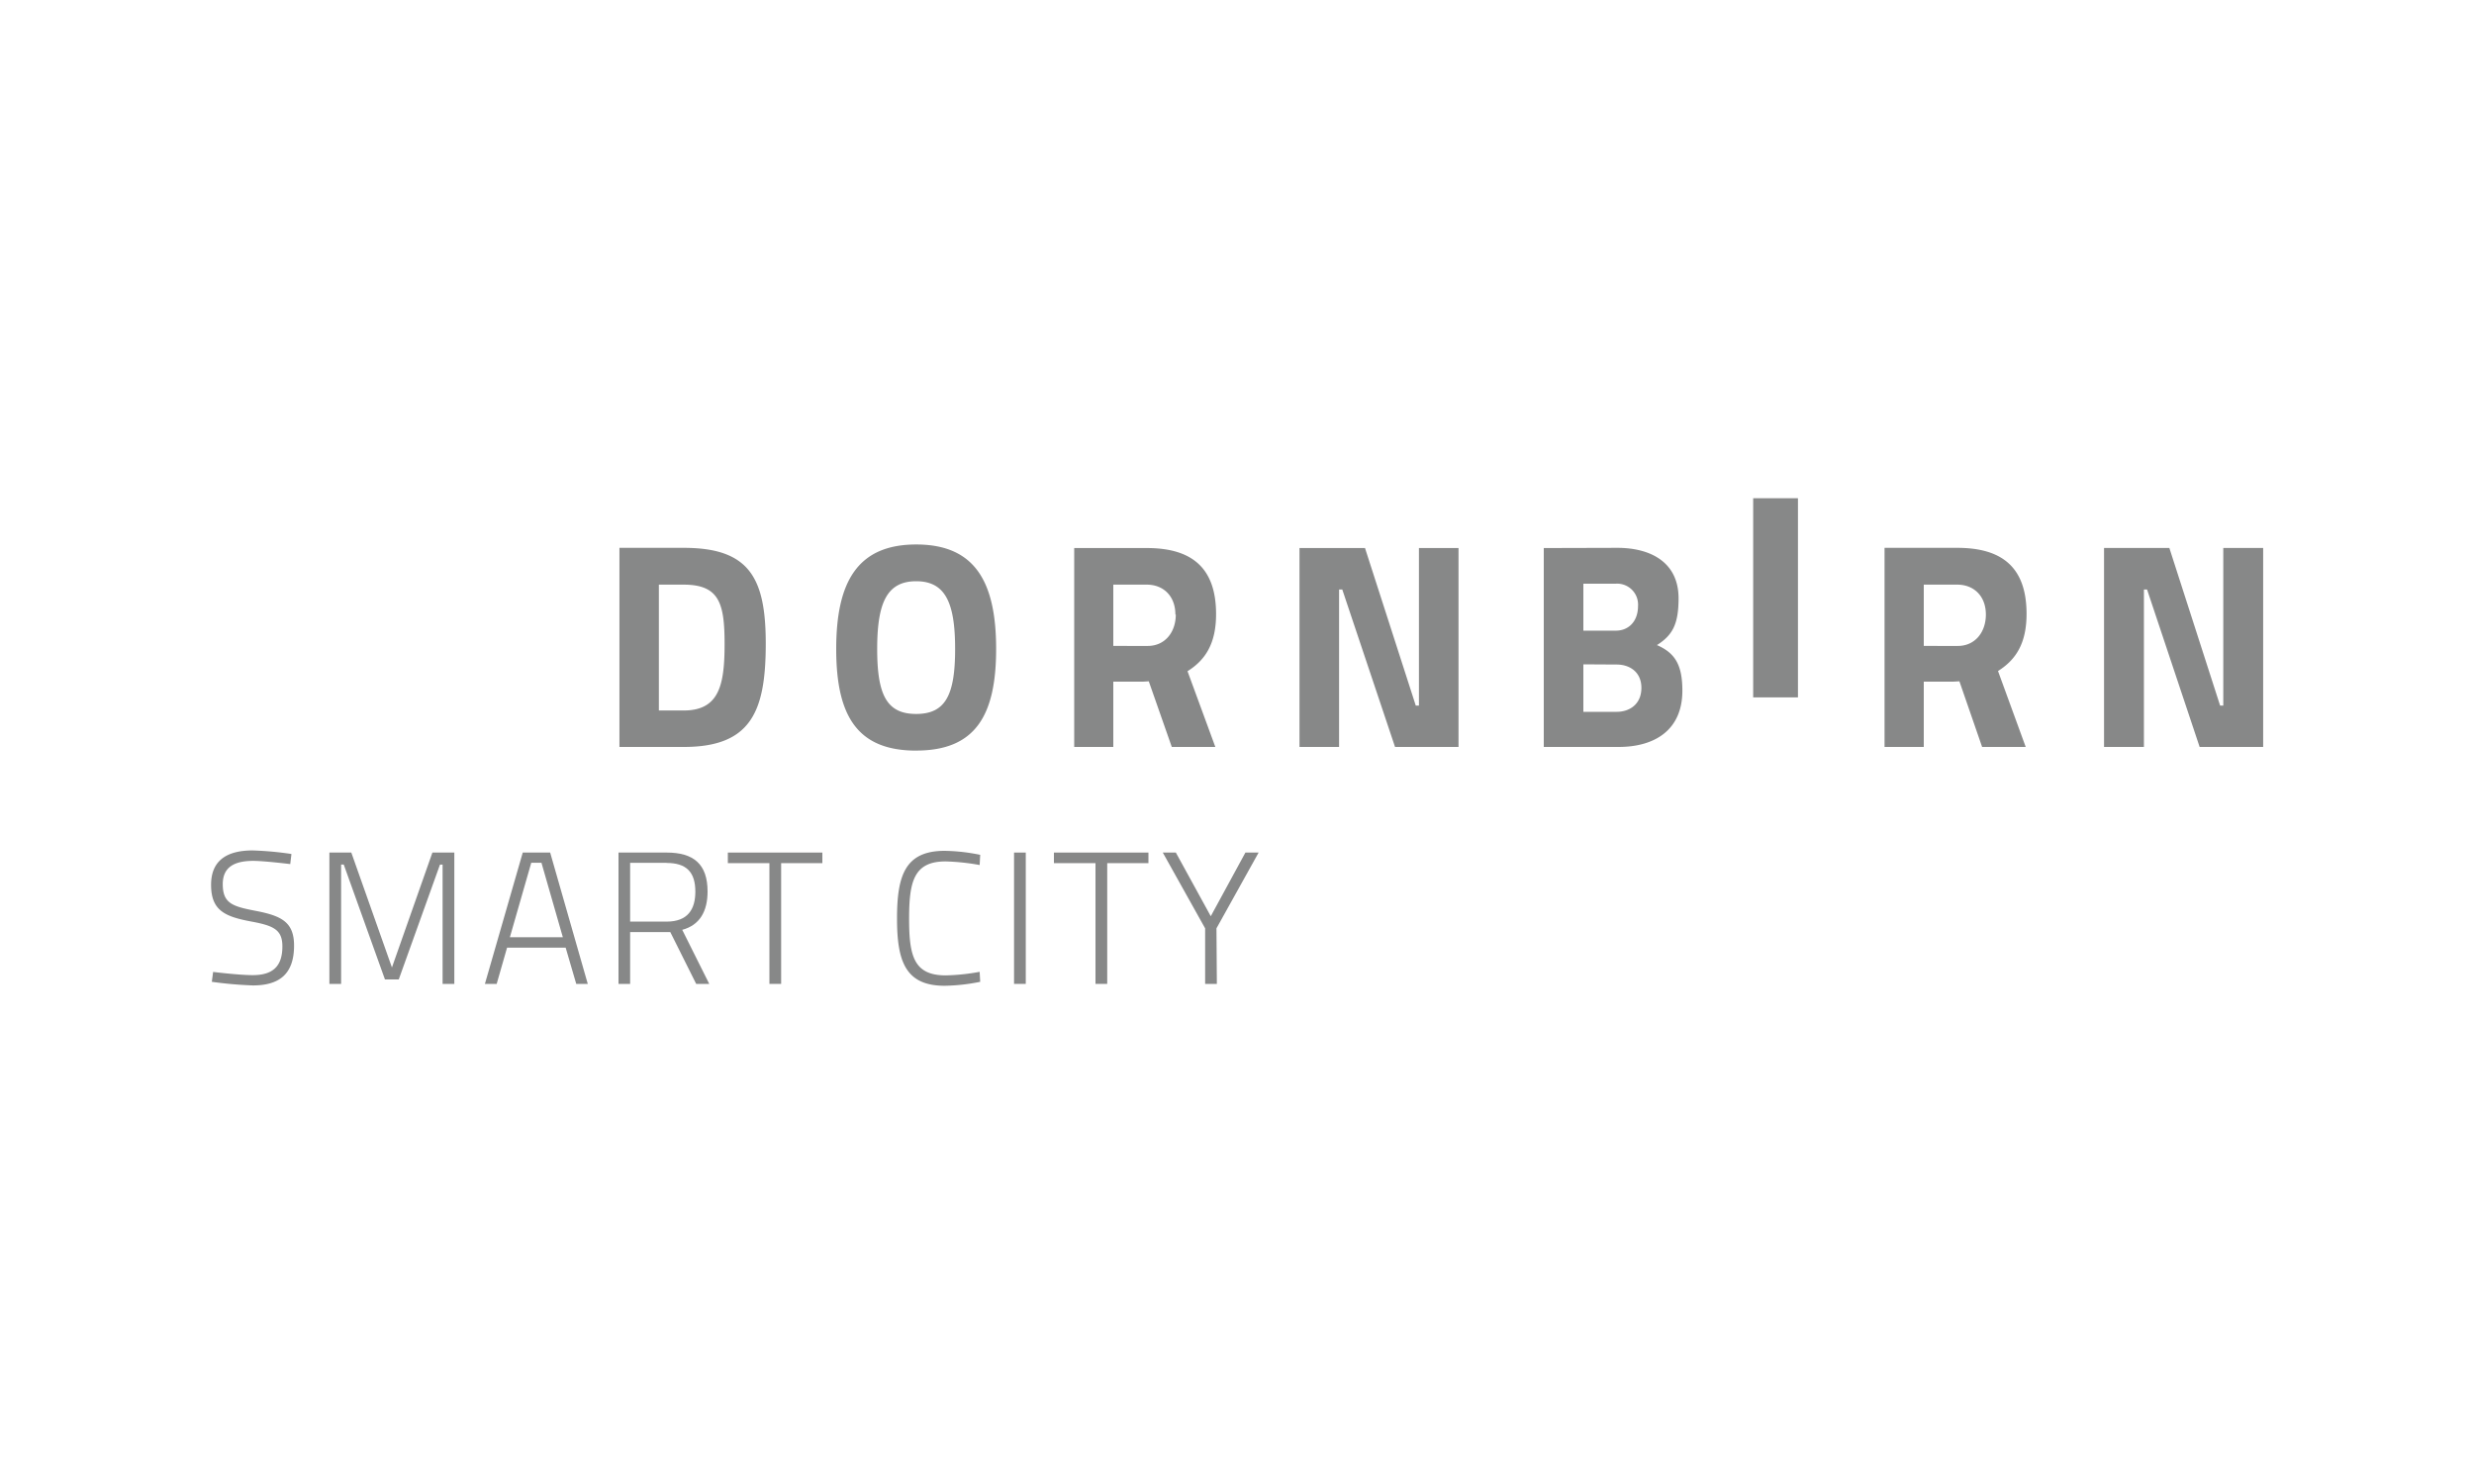 <svg id="Logo_gray" data-name="Logo gray" xmlns="http://www.w3.org/2000/svg" viewBox="0 0 500 300"><defs><style>.cls-1{fill:#878888;}</style></defs><path class="cls-1" d="M58.66,174.68s-5.27-.65-7.49-.65c-4,0-6.15,1.41-6.15,4.7,0,3.93,2,4.51,6.73,5.42,5.19,1,7.68,2.3,7.68,7,0,5.88-3.1,8.06-8.33,8.06a80.8,80.8,0,0,1-8.29-.73l.26-2s5.24.65,8,.65c4,0,6-1.72,6-5.81,0-3.33-1.72-4.17-6.15-5-5.39-1-8.26-2.18-8.26-7.45,0-5,3.29-6.95,8.41-6.95a66.37,66.37,0,0,1,7.83.72Z"/><path class="cls-1" d="M66.57,172.35H71l8.21,23.23,8.18-23.23h4.43V198.9H89.45V174.79h-.53L80.59,198H77.8l-8.33-23.23h-.53V198.9H66.57Z"/><path class="cls-1" d="M105.65,172.35h5.54l7.6,26.55h-2.33l-2.14-7.33H102.48l-2.1,7.33H98Zm-2.6,17.11h10.7l-4.32-15.05h-2.06Z"/><path class="cls-1" d="M127.35,188.43V198.9H125V172.35h9.74c5.47,0,8.26,2.37,8.26,7.87,0,4-1.57,6.8-5.12,7.75l5.46,10.93h-2.64l-5.23-10.47Zm7.37-14h-7.37v11.88h7.37c4.32,0,5.81-2.52,5.81-6.07C140.53,176.28,138.7,174.45,134.72,174.45Z"/><path class="cls-1" d="M147.1,172.35h19.1v2.14h-8.33V198.9H155.5V174.49h-8.4Z"/><path class="cls-1" d="M198.1,198.48a38.62,38.62,0,0,1-7.18.8c-7.91,0-9.63-4.92-9.63-13.56S182.86,172,190.92,172a38.06,38.06,0,0,1,7.18.81l-.11,2.06a44.69,44.69,0,0,0-6.88-.73c-6.42,0-7.38,4.05-7.38,11.62s1,11.42,7.42,11.42a42.34,42.34,0,0,0,6.84-.72Z"/><path class="cls-1" d="M204.94,172.35h2.37V198.9h-2.37Z"/><path class="cls-1" d="M213,172.35h19.1v2.14h-8.33V198.9h-2.37V174.49H213Z"/><path class="cls-1" d="M245.93,198.9h-2.37V187.67L235,172.35h2.64l7.06,12.87,7-12.87h2.67l-8.52,15.32Z"/><path class="cls-1" d="M425.23,151h8.06V119.18h.64L444.55,151h12.84V110.77h-8.06v31.87h-.64l-10.26-31.87h-13.2Zm-23.88-26.78c0,3.61-2.21,6.36-5.66,6.36H388.8V118.19h6.78c3.26,0,5.77,2.22,5.77,6.07M396,137.73,400.59,151h8.81l-5.6-15.35c3.62-2.27,5.77-5.6,5.77-11.55,0-9.51-5.06-13.35-14-13.35H380.87V151h7.93V137.8h5.95ZM326.5,118a4.23,4.23,0,0,1,4.55,4.49c0,3.15-1.92,5-4.48,5H320V118Zm.23,16.34c2.64,0,5,1.51,5,4.72s-2.28,4.84-5,4.84H320V134.3ZM312,110.79V151h15.11c7.35,0,12.9-3.44,12.9-11.38,0-5.26-1.52-7.64-5.14-9.21,3.15-2,4.37-4.21,4.37-9.46,0-7.29-5.65-10.2-12.36-10.2ZM262.63,151h8V119.18h.65L281.94,151h12.83V110.79h-8v31.85h-.64l-10.26-31.85H262.63Zm-25-26.78c0,3.62-2.22,6.36-5.66,6.36H225V118.19h6.78c3.26,0,5.77,2.22,5.77,6.07m-5.38,13.47L236.82,151h8.8L240,135.69c3.62-2.27,5.77-5.6,5.77-11.54,0-9.52-5.07-13.36-14-13.36H217.1V151H225V137.8H231Zm-47,14c11.89,0,16.15-7,16.15-20.54s-4.26-21.12-16.15-21.12S169,117.67,169,131.2s4.26,20.54,16.16,20.54m0-7.41c-5.95,0-7.88-3.85-7.88-13.13s1.93-13.7,7.88-13.7,7.87,4.43,7.87,13.7-1.92,13.13-7.87,13.13m-38.72-14.18c0,8.28-1.05,13.48-8.28,13.48h-5V118.19h5c7.23,0,8.28,3.8,8.28,12M138.19,151c13.65,0,16.57-7.24,16.57-20.89,0-13.3-3.33-19.36-16.57-19.36h-13V151Z"/><rect class="cls-1" x="354.32" y="100.72" width="9.05" height="40.26"/></svg>